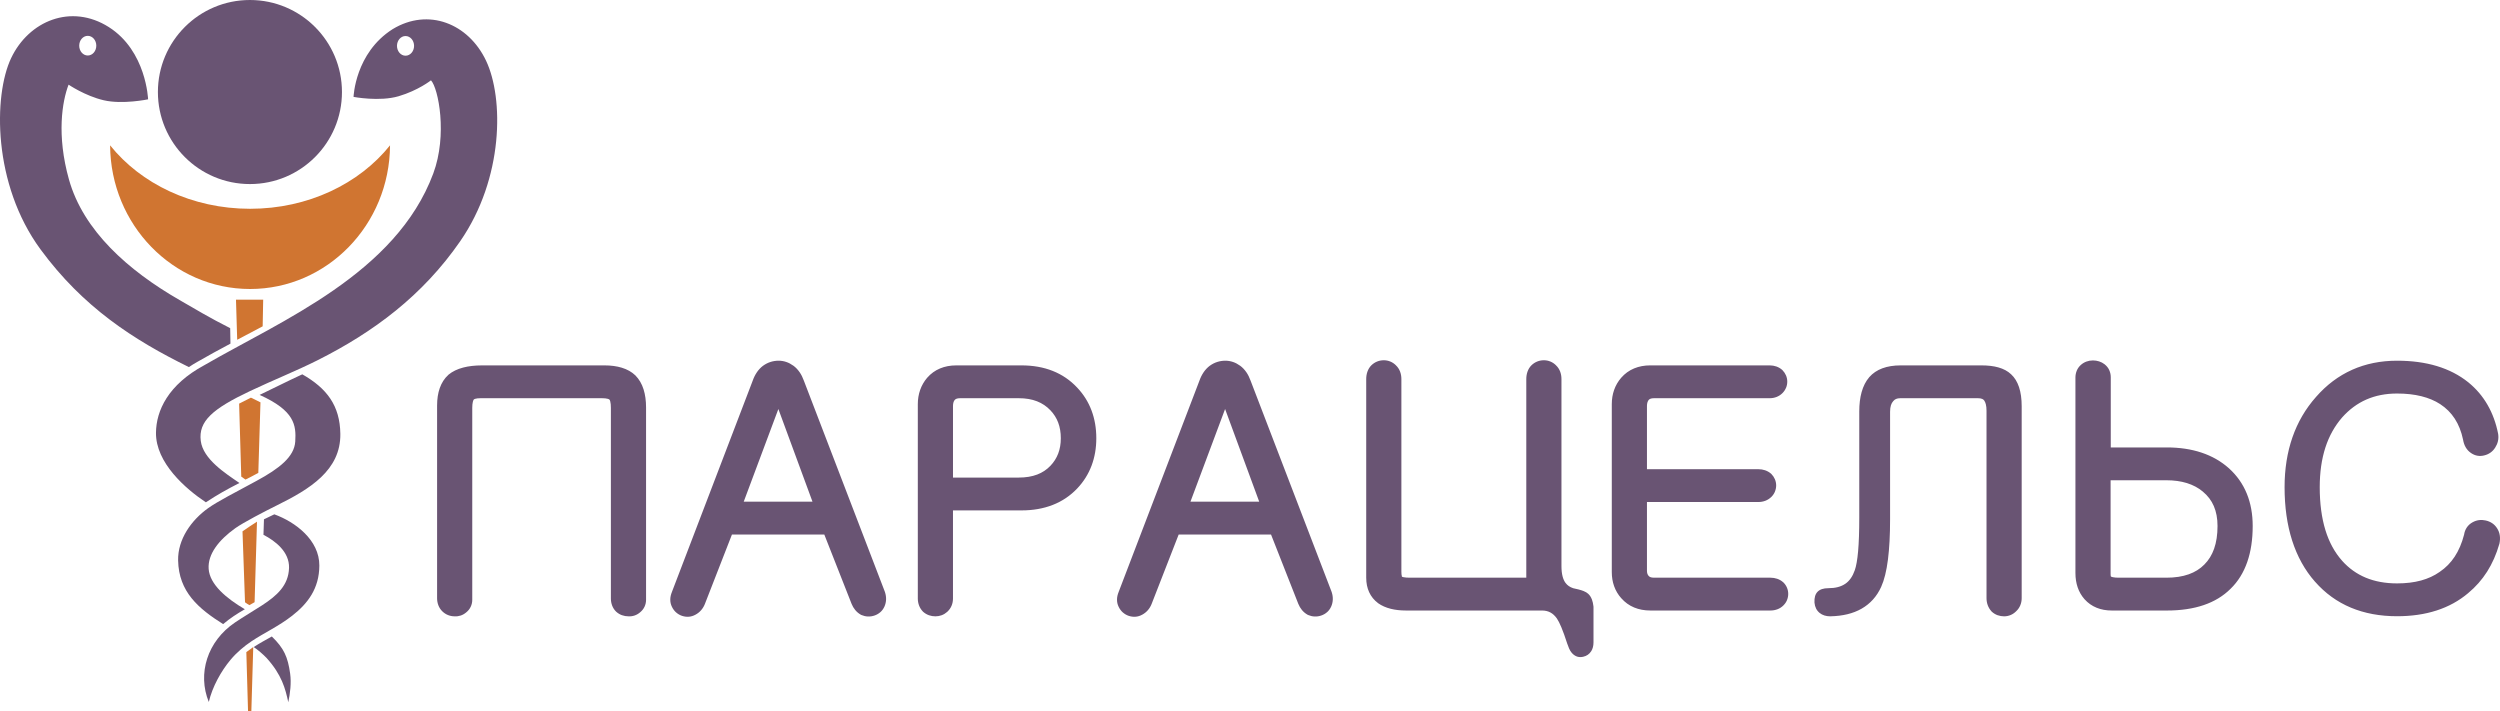 <?xml version="1.0"?>
<svg width="14779.9" height="4205.33" xmlns="http://www.w3.org/2000/svg" xmlns:svg="http://www.w3.org/2000/svg" clip-rule="evenodd" fill-rule="evenodd" version="1.1" xml:space="preserve">
 <defs>
  <style type="text/css">
   <![CDATA[
    .fil0 {fill:#695473}
    .fil1 {fill:#D07531}
    .fil2 {fill:#695473;fill-rule:nonzero}
   ]]>
  </style>
 </defs>
 <g class="layer">
  <title>Layer 1</title>
  <g id="Слой_x0020_1">
   <path class="fil0" d="m1607.09,3762.85c-36.51,20.29 -73.81,40.67 -107.13,62.54c23.66,15.34 56.34,43.88 75.86,64.32c89.88,99.35 111.24,181.33 128.48,261.84c11.13,-52.55 18.72,-114.17 11.09,-168.84c-13.75,-98.67 -36.22,-149.79 -108.31,-219.85l0.01,-0.01zm-546.03,-1989.26c-302.64,-174.26 -568.57,-409.39 -653.48,-712.73c-73.55,-262.67 -40.09,-461.02 -2.14,-560.44c0,0 97.1,66.48 208.18,92.42c111.08,25.9 261.91,-5.64 261.91,-5.64c0,0 -10.01,-286.17 -232.18,-427.06c-222.18,-140.9 -472.93,-37.13 -577.56,183.5c-104.65,220.62 -109.62,745.03 173.75,1130.65c250.97,341.62 548.57,534.62 877.17,695.92c15.57,-10.57 32.09,-20.79 49.62,-30.64l0,-0.02c61.55,-35.68 127.96,-71.57 196.11,-108.02l-1.6,-91.44c-119.9,-60.28 -210.89,-115.3 -299.77,-166.49l-0.01,-0.01zm-491.73,-1503.58c0,32.11 -22.63,58.16 -50.52,58.16c-27.9,0 -50.51,-26.05 -50.51,-58.16c0,-32.13 22.61,-58.15 50.51,-58.15c27.89,0 50.52,26.02 50.52,58.15zm2304.38,89.1c-104.63,-220.62 -341.56,-314.85 -552.48,-186.79c-222.17,140.87 -231.07,400.51 -231.07,400.51c0,0 153.6,29.32 266.3,-3.87c116.4,-34.27 191.56,-94.13 191.56,-94.13c43.93,47.36 98.3,323.14 13.45,551.03c-220.5,592.37 -900.49,870.41 -1354.08,1133.47c-213.93,115.32 -283.75,268.59 -285.2,398.86c-2,177.67 175.3,332.04 295.03,411.45c71.28,-46.99 122.64,-75.45 198.37,-114.29c-83.33,-57.16 -215.03,-140.96 -228.66,-248.95c-14.63,-115.91 69.84,-189.68 292.02,-294.8c137.84,-65.21 273.27,-119.05 397.2,-181.25c333.11,-167.2 622.26,-382.72 844.37,-703.9c258.49,-373.8 257.83,-846.72 153.18,-1067.34l0.01,0zm-425.71,-87.91c0,32.11 -22.63,58.16 -50.52,58.16c-27.88,0 -50.51,-26.05 -50.51,-58.16c0,-32.13 22.63,-58.15 50.51,-58.15c27.89,0 50.52,26.02 50.52,58.15zm-1000.53,3330.59c-108.37,-63.64 -207.68,-145.97 -213.93,-238.98c-5.85,-86.76 60.56,-170.81 157.74,-240.21c46.21,-33.02 176.39,-100.72 244.87,-134.49c194.98,-96.13 379.1,-207.93 375.95,-423.48c-2.41,-166.18 -78.74,-268.26 -224.85,-351.57c-81.96,37.53 -163.73,79.39 -252.42,121.66c207.49,93.21 216.79,178.94 210.7,275.77c-5.65,90.02 -93.93,159.38 -228.4,232.2c-129.46,70.11 -230.55,121.66 -286.14,161.22c-100.42,71.49 -180.35,184.84 -177.99,308.96c3.56,186.85 121.39,285.62 266.1,376.85c44.53,-37.01 78.42,-58.86 128.37,-87.91l0,-0.02zm280.05,38.23c91.48,-71.47 159.81,-160 160.44,-296.26c0.71,-150.67 -141.45,-257.7 -266.17,-303.05c-26.9,13.58 -35.19,16.76 -61.24,29.44l-2.91,91.65c70.74,36.75 153.72,100.72 151.16,195.36c-2.82,103.91 -72.38,164.78 -158.88,221.2c-52.42,34.2 -107.99,66.4 -160.06,101.48c-164.32,110.7 -223.77,303.07 -155.42,470.29c20.97,-90.21 73.06,-182.9 128.06,-248.79c37.37,-44.79 81.3,-81.24 124.31,-110c76.5,-51.18 160.03,-88.28 240.7,-151.32l0.01,0z" id="svg_1"/>
   <path class="fil0" d="m1477.6,0c300.5,0 544.09,243.58 544.09,544.08c0,300.49 -243.6,544.08 -544.09,544.08c-300.49,0 -544.08,-243.6 -544.08,-544.08c0,-300.51 243.6,-544.08 544.08,-544.08l0,0z" id="svg_2"/>
   <path class="fil1" d="m2305.89,859.21c-2.64,469.58 -372.06,849.33 -827.47,849.33c-455.41,0 -824.84,-379.76 -827.47,-849.33c181.01,226.54 484.07,375.1 827.47,375.1c343.4,0 646.46,-148.54 827.47,-375.1l0,0z" id="svg_3"/>
   <path class="fil1" d="m1395.14,1771.52l7.14,237.24l150.62,-79.56l3.08,-157.68l-160.84,0zm61.19,2083.71l10.07,350.11l19.53,0c3.75,-129.11 7.51,-250.71 11.28,-379.83c-11.39,8.03 -28.56,20.08 -40.88,29.72zm-42.65,-1468.97l12.61,431.38l24.97,17.57c26.65,-13.86 48.21,-23.62 75.9,-39.49l12.75,-417.13c-14.79,-7.61 -36.69,-17.73 -56.38,-27.77c-28.61,14.6 -48.32,23.94 -69.85,35.43l0,0.01zm19.97,754.98c4.83,138.29 10.05,281.15 14.88,419.44c9.14,7.23 15.47,10.5 25.92,16.83c10.57,-5.73 20.38,-10.9 30.72,-17.33l14.17,-476.17c-27.03,16.93 -55.49,36.49 -85.7,57.23l0.01,0z" id="svg_4"/>
   <path class="fil2" d="m2850.06,2160.14l722.95,0c38.72,0 73.05,4.58 102.96,13.69c32.17,9.79 58.82,24.87 79.94,45.11l0.68,0.68c21.72,21.96 37.9,49.57 48.34,82.65l0,0.18c9.69,30.8 14.6,66.48 14.6,106.83l0,1136.74c0,14.73 -3.15,28.56 -9.3,41.4c-5.89,12.3 -14.31,22.95 -25,31.83c-10.23,9.05 -21.71,15.72 -34.16,19.81c-11.6,3.84 -23.88,5.42 -36.56,4.64c-12.65,-0.12 -24.95,-2.24 -36.84,-6.51l-0.06,0.15c-12.32,-4.41 -23.63,-11.11 -33.89,-20.21l-1.87,-1.7c-10.14,-10.14 -17.82,-22.07 -22.96,-35.64l0,-0.16c-4.82,-12.77 -7.3,-26.55 -7.3,-41.21l0,-1127.14c0,-15.99 -1.25,-28.69 -3.69,-37.98c-1.44,-5.5 -3.02,-9.11 -4.65,-10.75c-1.8,-1.79 -5.25,-3.42 -10.24,-4.81l-0.16,0c-8.42,-2.36 -19.79,-3.53 -34.04,-3.53l-717.67,0c-13.68,0 -24.56,1.25 -32.47,3.75c-3.96,1.24 -6.3,2.28 -6.9,3.02l-0.33,0.5c-2.3,2.77 -4.31,7.44 -5.92,13.93c-2.32,9.26 -3.51,21.23 -3.51,35.88l0,1134.75c0,14.73 -3.14,28.56 -9.3,41.4c-6.2,12.97 -15.15,24.05 -26.67,33.2l-0.04,-0.03c-9.92,8.42 -20.78,14.61 -32.42,18.46c-11.65,3.84 -23.88,5.42 -36.56,4.64c-13.42,-0.12 -26.24,-2.6 -38.42,-7.53c-12.82,-5.18 -24.23,-12.73 -34.23,-22.73c-10.14,-10.14 -17.82,-22.07 -22.96,-35.64l0,-0.16c-4.82,-12.75 -7.3,-26.57 -7.3,-41.2l0,-1138.7c0,-38.97 5.23,-73.29 15.64,-103c11.11,-31.83 28.18,-58 50.96,-78.65l1.54,-1.52c22.89,-18.72 51.66,-32.68 86.33,-41.76c32.27,-8.43 69.4,-12.68 111.5,-12.68l-0.02,0zm1751.62,257.93l-204.81,547.85l406.54,0l-201.73,-547.85zm-629.15,1081.14l-0.02,-0.02l477.42,-1248.57c6.24,-18.01 14.41,-34.44 24.39,-49.14l0,-0.18c10.37,-15.24 22.63,-28.27 36.65,-38.9l0.68,-0.33c13.53,-9.84 28.02,-17.25 43.44,-22.17c15.62,-4.99 31.62,-7.46 48.07,-7.46c15.52,0 30.73,2.54 45.68,7.64c14.23,4.82 28.1,12.19 41.55,21.99l0.5,0.18c14.23,10.63 26.53,23.69 36.99,39.03c9.71,14.25 17.72,30.43 24.15,48.33l0.02,0l479.43,1249.59l0.69,2.2c4.68,14.53 6.77,28.8 6.25,42.85c-0.54,14.82 -3.84,28.95 -9.92,42.39l-0.18,0.35c-5.92,12.75 -13.9,23.55 -23.88,32.33l-0.08,-0.1c-9.94,8.75 -21.51,15.36 -34.57,19.79c-12.79,4.35 -25.76,6.24 -38.92,5.67c-13,-0.55 -25.76,-3.51 -38.25,-8.85l-1.8,-0.79l-2.8,-1.59c-12.34,-7.1 -23.12,-16.26 -32.25,-27.37c-8.75,-10.67 -15.93,-22.88 -21.45,-36.47l-0.15,-0.5l-160.98,-409.13l-545.98,0l-159.38,408.96l0,0.18c-5.56,14.23 -13,26.83 -22.32,37.67l-0.15,0.18c-9.64,11.19 -21.15,20.35 -34.37,27.35l-0.02,-0.04c-12.5,6.83 -25.35,10.69 -38.45,11.78c-12.88,1.07 -26.08,-0.65 -39.44,-4.9l-0.86,-0.18c-13.15,-4.45 -24.92,-11.27 -35.2,-20.45l-0.08,0.09c-9.84,-8.79 -18.01,-19.73 -24.39,-32.77c-7.11,-14.23 -10.42,-29.42 -9.9,-45.51c0.45,-14.03 3.77,-28.4 9.86,-43.13l0.02,0zm1680.91,-1339.07l385.4,0c68.15,0 129.69,10.86 184.55,32.58c55.68,22.03 104.21,55.21 145.54,99.51c37.29,39.56 65.43,84.48 84.3,134.81c18.72,49.97 28.1,104.54 28.1,163.74c0,58.49 -9.38,112.63 -28.1,162.22c-18.83,49.95 -47.01,94.82 -84.46,134.47l-0.18,0.18c-41.17,43.4 -89.7,75.99 -145.49,97.72c-54.91,21.38 -116.26,32.07 -183.93,32.07l-405.18,0l0,520.98c0,15.22 -2.8,29.45 -8.28,42.55c-5.64,13.51 -14.13,25.46 -25.32,35.8l-0.69,0.68c-9.9,8.75 -20.78,15.31 -32.44,19.64l0.02,0.06c-11.75,4.37 -24.27,6.55 -37.25,6.55c-13.16,0 -25.78,-2.07 -37.77,-6.3c-12.17,-4.29 -23.3,-10.78 -33.38,-19.43l-1.53,-1.33l-1.35,-1.39c-9.92,-10.23 -17.55,-22.21 -22.64,-35.79c-4.81,-12.85 -7.29,-26.53 -7.29,-41.04l0,-1148.93c0,-29.69 4.58,-57.67 13.69,-83.83c9.22,-26.42 23,-50.44 41.25,-71.94l0.51,-0.51c21.31,-24.45 46.73,-42.85 76.15,-55.11c28.64,-11.95 60.61,-17.96 95.77,-17.96zm-19.44,663.23l389.33,0c41.1,0 77.3,-5.97 108.56,-17.88c30.22,-11.53 56.28,-28.78 78.07,-51.65c20.49,-21.44 35.87,-45.61 46.05,-72.38c10.3,-27.05 15.44,-57.31 15.44,-90.68c0,-34.21 -5.14,-65.01 -15.44,-92.34c-10.16,-26.99 -25.54,-51.24 -46.05,-72.75c-22.4,-23.64 -48.88,-41.42 -79.22,-53.25c-31.12,-12.16 -66.97,-18.23 -107.4,-18.23l-347.77,0c-8.77,0 -15.95,1.13 -21.41,3.37c-4.01,1.65 -7.54,4.17 -10.44,7.48c-3.11,4.27 -5.45,8.83 -6.98,13.67l0.16,0.06c-1.9,5.96 -2.87,12.84 -2.87,20.58l0,423.99l-0.03,0.01zm1608.71,-405.3l-204.82,547.85l406.55,0l-201.73,-547.85zm-629.15,1081.14l-0.02,-0.02l477.42,-1248.57c6.24,-18.01 14.41,-34.44 24.39,-49.14l0,-0.18c10.37,-15.24 22.63,-28.27 36.65,-38.9l0.68,-0.33c13.53,-9.84 28.02,-17.25 43.44,-22.17c15.62,-4.99 31.62,-7.46 48.07,-7.46c15.52,0 30.73,2.54 45.68,7.64c14.23,4.82 28.1,12.19 41.55,21.99l0.5,0.18c14.23,10.63 26.53,23.69 36.99,39.03c9.71,14.25 17.72,30.43 24.15,48.33l0.02,0l479.43,1249.59l0.69,2.2c4.68,14.53 6.77,28.8 6.25,42.85c-0.54,14.82 -3.84,28.95 -9.92,42.39l-0.18,0.35c-5.92,12.75 -13.9,23.55 -23.88,32.33l-0.08,-0.1c-9.94,8.75 -21.51,15.36 -34.57,19.79c-12.79,4.35 -25.76,6.24 -38.92,5.67c-13,-0.55 -25.76,-3.51 -38.25,-8.85l-1.8,-0.79l-2.8,-1.59c-12.34,-7.1 -23.12,-16.26 -32.25,-27.37c-8.75,-10.67 -15.93,-22.88 -21.45,-36.47l-0.16,-0.5l-160.97,-409.13l-545.98,0l-159.38,408.96l0,0.18c-5.56,14.23 -13,26.83 -22.32,37.67l-0.16,0.18c-9.63,11.19 -21.14,20.35 -34.37,27.35l-0.02,-0.04c-12.49,6.83 -25.34,10.69 -38.44,11.78c-12.88,1.07 -26.08,-0.65 -39.44,-4.9l-0.86,-0.18c-13.15,-4.45 -24.92,-11.27 -35.2,-20.45l-0.08,0.09c-9.84,-8.79 -18.01,-19.73 -24.39,-32.77c-7.11,-14.23 -10.42,-29.42 -9.9,-45.51c0.45,-14.03 3.77,-28.4 9.86,-43.13l0.02,0zm1463.44,-82.88l0,-1175.32c0,-15.52 2.36,-29.95 6.94,-43.22c5.12,-14.85 12.96,-27.51 23.32,-37.9l0.5,-0.5c10,-9.71 21.33,-17.1 33.91,-22.11c12.55,-5.02 25.65,-7.49 39.28,-7.49c13.47,0 26.46,2.58 38.76,7.72l0.18,0c11.99,5.04 23.02,12.44 32.79,22.21l-0.1,0.1c10.79,10.14 18.95,22.34 24.37,36.43c5.27,13.68 7.96,28.66 7.96,44.78l0,1138.71c0,11.93 0.95,21.04 2.81,27.19l0.04,-0.02c0.62,2.07 -0.43,2.03 0.12,2.46l0.32,0.35c0.85,0.68 4.06,1.63 9.56,2.76l0.18,0c9.14,1.9 21.77,2.87 37.78,2.87l687.62,0l0,-1174.33c0,-15.52 2.36,-29.95 6.94,-43.22c5.12,-14.85 12.96,-27.51 23.32,-37.9l0.5,-0.5c10,-9.71 21.33,-17.1 33.91,-22.11c12.55,-5.02 25.65,-7.49 39.28,-7.49c13.47,0 26.46,2.58 38.76,7.72l0.18,0c11.99,5.04 23.02,12.44 32.79,22.21l-0.09,0.1c10.78,10.14 18.94,22.34 24.37,36.43c5.26,13.68 7.95,28.66 7.95,44.78l0,1105.7c0,23.7 2.22,44.12 6.67,61.11c4.02,15.37 9.88,28.29 17.56,38.63l0.08,-0.06c5.45,7.29 11.82,13.47 18.95,18.4c7.42,5.14 16.09,9.4 25.88,12.68l30.32,7.03l0.84,0.16c12.03,3.04 22.31,6.31 30.66,9.67c11.57,4.66 20.65,10.1 27.1,16.19c9.51,8.6 16.89,20.04 22.19,34.29c4.21,11.33 7.13,24.47 8.81,39.34l0.34,3.11l0,1.65l0,208.87c0,20.54 -4.48,37.99 -13.54,52.27l-0.08,-0.06c-11.01,17.39 -26.95,28.38 -47.83,32.89l0,-0.02c-23.22,5.28 -43.72,-0.45 -61.4,-17.22c-11.5,-10.92 -20.56,-26.59 -27.25,-46.98l-5.75,-14.98l-0.68,-2.2c-11.7,-36.54 -22.86,-67.52 -33.5,-92.92c-9.63,-23.06 -18.5,-40.49 -26.51,-52.25c-11.45,-16.12 -24.37,-28.03 -38.74,-35.66c-14.17,-7.52 -30.64,-11.26 -49.29,-11.26l-804.12,0c-33.06,0 -63.01,-3.35 -89.82,-10.06c-28.35,-7.1 -53.13,-18.04 -74.26,-32.76l-1.19,-1.01c-23.2,-17.45 -40.76,-39.03 -52.51,-64.78c-11.42,-25 -17.17,-53.13 -17.17,-84.44l-0.01,-0.04zm1679.86,-1256.19l705.79,0c13.67,0 26.69,2.18 38.96,6.43c13.02,4.54 24.57,11.29 34.53,20.16l2.2,2.2c8.81,9.07 15.64,19.23 20.38,30.42l0.05,-0.02c5,11.75 7.51,24.06 7.51,36.84c0,12.89 -2.46,25.26 -7.32,36.81l-0.18,0c-4.91,11.64 -11.87,22.05 -20.78,30.96c-9.96,9.96 -21.6,17.6 -34.85,22.8c-12.6,4.93 -26.11,7.46 -40.5,7.46l-684.34,0c-8.77,0 -15.95,1.13 -21.41,3.37c-4.03,1.65 -7.56,4.17 -10.47,7.5c-2.9,4.06 -5.18,8.62 -6.8,13.75c-1.9,6 -2.87,12.96 -2.87,20.88l0,374.17l658.26,0c14.19,0 27.47,2.14 39.89,6.32c13.2,4.43 24.88,11.13 35.06,19.91l1.4,1.21l1.31,1.34c8.85,9.11 15.7,19.33 20.44,30.58c4.99,11.75 7.5,23.98 7.5,36.69c0,12.59 -2.52,24.93 -7.48,36.73l0.16,0.06c-4.8,11.42 -11.8,21.81 -20.95,30.96l-0.5,0.32c-10.28,10 -21.97,17.56 -35.23,22.62l-0.16,0c-12.79,4.84 -26.55,7.31 -41.43,7.31l-658.26,0l0,406.17c0,6.92 0.86,12.86 2.52,17.76c1.5,4.43 3.82,8.54 6.9,12.24l-0.04,0.02c2.94,3.51 6.61,6.12 10.76,7.84c5.46,2.24 12.64,3.37 21.41,3.37l688.3,0c13.98,0 27.25,2.12 39.67,6.29c13.28,4.45 25.09,11.25 35.29,20.28l2.05,1.69c9.28,9.28 16.26,19.71 21.06,31.25c4.88,11.61 7.22,23.81 7.22,36.5c0,12.58 -2.46,24.92 -7.42,36.83l0.1,0.04c-4.73,11.33 -11.73,21.68 -21.04,30.82l0.08,0.08c-10.14,10.14 -22.07,17.82 -35.64,22.96l-0.16,0c-12.77,4.82 -26.55,7.3 -41.21,7.3l-709.75,0c-35.31,0 -67.34,-6.01 -96.02,-17.94c-29.35,-12.24 -54.73,-30.56 -75.98,-54.85l-0.08,0.06c-18.74,-21 -32.81,-44.74 -42.21,-71.12c-9.16,-25.71 -13.74,-53.55 -13.74,-83.52l0,-992.53c0,-29.91 4.58,-57.97 13.74,-84.09c9.3,-26.51 23.26,-50.55 41.87,-72.04l0.17,-0.16c21.31,-24.45 46.77,-42.85 76.24,-55.13c28.68,-11.93 60.71,-17.94 96.02,-17.94l-0.02,0.04zm1294.44,69.28c40.69,-46.17 102.78,-69.28 185.43,-69.28l478.12,0c38.08,0 71.22,3.97 99.44,11.91c30.76,8.67 55.85,22.21 75.18,40.62l0.02,-0.02c41.72,38.33 62.62,101.51 62.62,188.72l0,1135.08c0,15.14 -2.86,29.43 -8.48,42.74c-5.4,12.82 -13.28,24.17 -23.53,33.86c-9.75,10 -20.72,17.56 -32.73,22.68c-12.58,5.34 -25.68,7.98 -39.21,7.98c-13.02,0 -25.66,-2.12 -37.88,-6.51l-0.06,0.15c-12.32,-4.41 -23.62,-11.11 -33.88,-20.21l-0.95,-0.85l-2.44,-2.72c-9.55,-10.65 -16.79,-22.66 -21.63,-35.94c-4.69,-13 -7.11,-26.79 -7.11,-41.18l0,-1108.02c0,-14.74 -1.29,-27.41 -3.87,-37.84c-2.22,-8.99 -5.38,-16.45 -9.41,-22.29l0.06,-0.04c-3.06,-4.33 -7.12,-7.58 -12.01,-9.77c-6.38,-2.84 -15.04,-4.29 -25.89,-4.29l-458.32,0c-10.18,0 -18.71,1.5 -25.47,4.45c-6.16,2.69 -11.6,6.88 -16.24,12.54l-1.21,1.36c-5.52,6.17 -9.77,13.97 -12.75,23.28c-3.35,10.51 -5.04,23.38 -5.04,38.53l0,636.19c0,92.29 -4.23,171.61 -12.65,237.81c-8.63,67.73 -21.96,121.37 -39.85,160.77l0.08,0.04c-25.82,56.89 -64.63,100.1 -116.33,129.55c-49.83,28.41 -111.01,43.34 -183.47,44.81l-0.86,0.18c-25.58,0 -46.66,-6.63 -63.13,-19.85c-17.84,-14.35 -28.08,-34.49 -30.6,-60.25l-0.17,-2.03c-2.85,-56.14 24.37,-84.22 82.33,-84.22c41.3,0 74.58,-8.67 99.8,-26.03l0.18,0c24.76,-16.99 43.4,-43.63 55.84,-79.8l0.16,-0.18c8.6,-24.47 15.15,-61.92 19.63,-112.23c4.56,-51.49 6.86,-117.68 6.86,-198.47l0,-628.26c0,-42.87 4.61,-80.91 13.84,-114.03c9.82,-35.29 24.94,-64.8 45.23,-88.43l0.33,-0.5l0.02,-0.01zm1756.05,609.84l-329.6,0l0,554c0,7.01 0.62,12.11 1.81,15.18c2.22,1.45 6.36,2.8 12.26,4.05l0,0.04c8.93,1.86 20.74,2.81 35.4,2.81l280.12,0c50.54,0 94.72,-6.75 132.44,-20.14c36.32,-12.91 67.03,-32.11 91.98,-57.49l0.35,-0.35c25.48,-25.46 44.7,-56.62 57.61,-93.35c13.43,-38.21 20.17,-82.96 20.17,-134.19c0,-44.95 -7.33,-84.38 -21.93,-118.09c-14.23,-32.89 -35.89,-61.38 -64.84,-85.3l0,-0.18c-53.54,-44.65 -125.48,-66.99 -215.79,-66.99l0.02,0zm-537.51,548.71l0,-1155.53c0,-14.37 2.53,-27.82 7.7,-40.48l0,-0.17c5.46,-13.34 13.58,-24.78 24.43,-34.41c9.9,-8.8 21.06,-15.48 33.35,-19.98l0.18,0c12.01,-4.37 24.7,-6.61 37.96,-6.61c12.34,0 24.39,1.91 35.99,5.61l0.17,0c11.94,3.83 22.84,9.58 32.62,17.12l0.5,0.51c12.22,9.77 21.27,21.3 27.28,34.56l-0.08,0.04c5.93,13.09 8.79,27.01 8.79,41.83l0,414.74l331.6,0c75.06,0 143.28,10.16 204.47,30.46c62.04,20.56 116.31,51.58 162.67,92.98l0.17,0.16c46.97,42.53 82.16,92.54 105.52,149.97c23.1,56.75 34.67,120.48 34.67,191.06c0,79.88 -10.66,150.61 -31.99,212.18c-21.93,63.29 -54.99,116.33 -99.08,159.14c-86.07,85.49 -211.32,128.25 -376.41,128.25l-325.03,0c-33.26,0 -63.33,-5.46 -90.15,-16.33l0.02,-0.06c-27.68,-11.19 -51.5,-28.03 -71.53,-50.39l-0.35,-0.35c-18.01,-20.51 -31.52,-43.9 -40.41,-70.19c-8.67,-25.59 -13.04,-53.61 -13.04,-84.11l-0.02,0zm1635.87,-1201.81c80.31,-35.8 168.92,-53.72 265.72,-53.72c86.56,0 164.82,10.55 234.7,31.55c71.12,21.38 133.43,53.63 186.85,96.62l0.16,0.18c46,37.49 83.74,81.79 113.16,132.87c29.23,50.76 50.11,107.8 62.53,170.97l0.32,2.22c2.1,14.49 1.54,28.46 -1.63,42.05l-0.04,0c-3.04,13.1 -8.43,25.46 -16.01,37.18c-7.58,12.13 -17.07,22.25 -28.36,30.17l-0.18,0c-10.8,7.57 -22.94,12.99 -36.28,16.07l0.02,0.06c-13.75,3.49 -27.24,4.05 -40.4,1.73c-13.02,-2.32 -25.34,-7.5 -36.87,-15.32l-0.02,0.04c-13.52,-8.93 -24.42,-20.58 -32.61,-34.91c-7.35,-12.81 -12.44,-27.7 -15.3,-44.67l0.04,0c-9.8,-47.28 -26.09,-88.49 -48.76,-123.59c-22.48,-34.78 -51.47,-63.71 -86.8,-86.69c-31.64,-20.48 -68.49,-35.96 -110.28,-46.4c-42.81,-10.73 -90.96,-16.07 -144.23,-16.07c-67.07,0 -127.57,11.79 -181.42,35.35c-53.47,23.38 -101.3,58.76 -143.43,106.04l0.02,0.02c-43.85,50.4 -76.86,109.48 -98.87,177.21c-22.38,68.89 -33.61,147.25 -33.61,235.05c0,96.85 11.29,181.78 33.79,254.62c21.97,71.14 54.78,131.2 98.34,180.04l-0.1,0.08c39.89,44.61 86.64,78.07 140.22,100.35c54.1,22.49 115.8,33.74 185.06,33.74c52.58,0 99.93,-5.73 141.89,-17.19c40.88,-11.17 77.38,-27.98 109.27,-50.36l0.68,-0.5c35.42,-23.91 65.09,-54.01 88.85,-90.21c23.95,-36.42 42.43,-79.86 55.45,-130.08c2.26,-15.3 7.48,-29.08 15.44,-41.21l-0.12,-0.08c8.95,-13.63 21.06,-24.51 36.17,-32.5l0.02,0.06c11.6,-6.33 23.9,-10.4 36.9,-12.07c12.78,-1.66 25.68,-0.95 38.7,2.01l0,-0.02c14.36,3.14 27.24,8.46 38.59,15.99c11.54,7.68 21.24,17.62 29.04,29.81l0.02,-0.02c8.74,13.28 14.26,28.05 16.46,44.24c2.01,14.74 1.24,30.33 -2.24,46.7l-0.87,2.88c-17.43,60.52 -41.38,114.74 -71.74,162.66c-30.59,48.24 -68.01,90.67 -112.16,127.16l0.04,0.04c-53.96,45.71 -116.43,80.06 -187.32,102.92c-69.95,22.53 -147.64,33.84 -233.07,33.84c-101.19,0 -192.26,-16.9 -273.09,-50.71c-81.53,-34.08 -152.29,-85.3 -212.21,-153.57l-0.08,0.07c-60.11,-68.21 -105.24,-149.62 -135.34,-244.03c-29.64,-92.96 -44.49,-197.89 -44.49,-314.65c0,-107.08 15.44,-205.14 46.28,-294.17c31.02,-89.58 77.58,-169.38 139.5,-239.24l-0.02,-0.02c62.27,-71.28 133.54,-124.8 213.74,-160.57l-0.02,-0.02z" id="svg_5"/>
  </g>
 </g>
</svg>